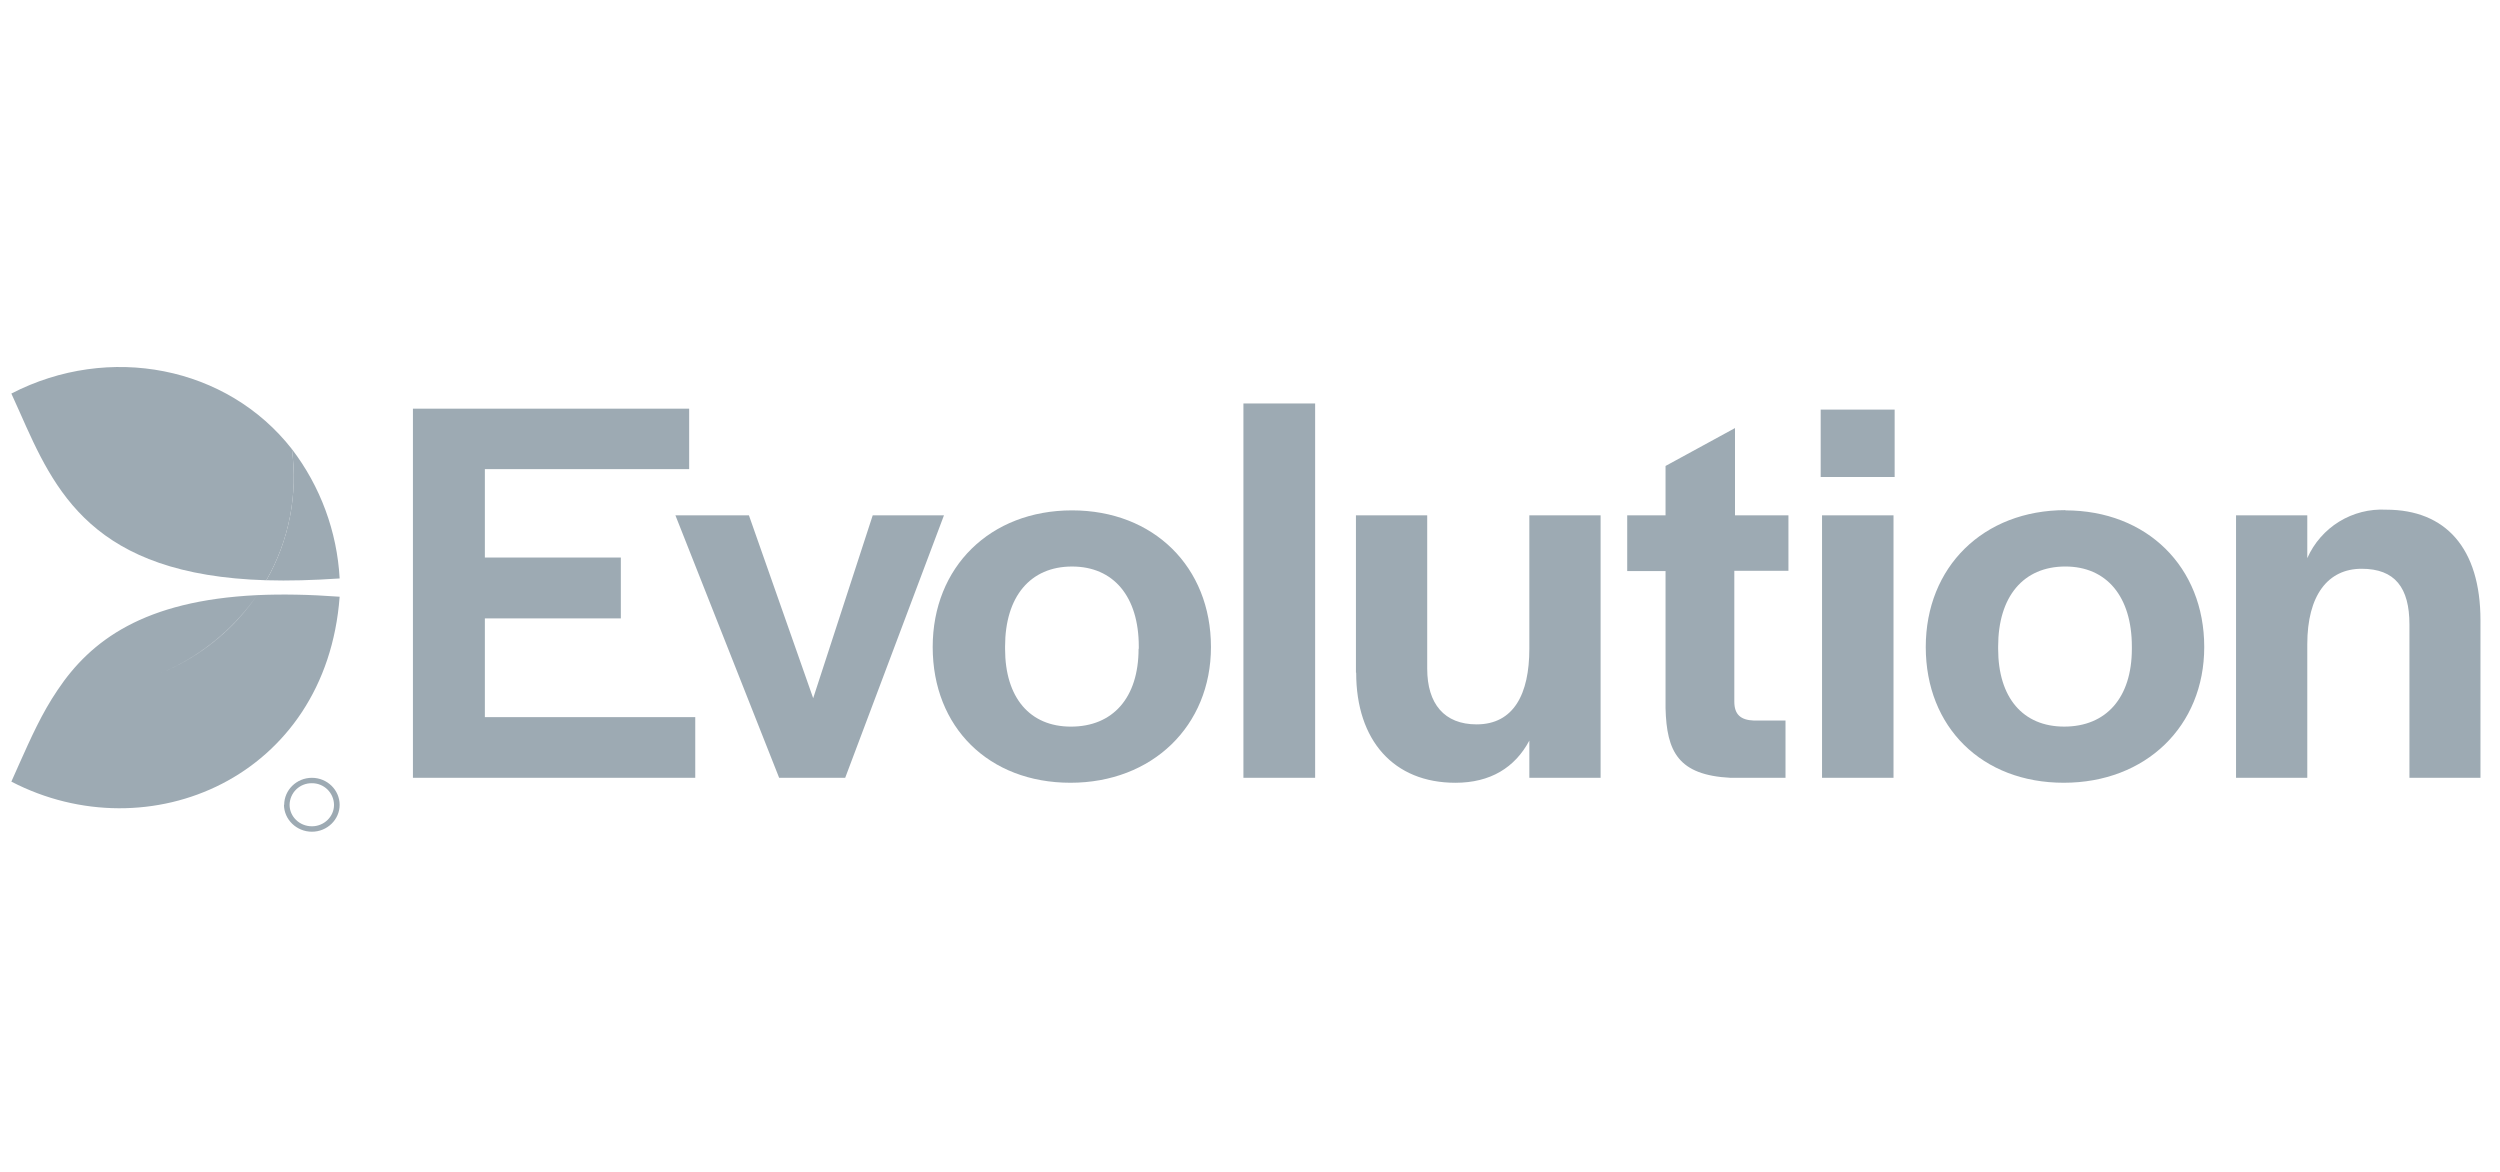 <svg width="128" height="60" viewBox="0 0 128 60" fill="none" xmlns="http://www.w3.org/2000/svg">
<path d="M1.008 21.097C2.797 25.138 4.714 29.444 13.638 29.71C14.803 27.675 15.261 25.313 14.943 22.991C11.629 18.753 5.591 17.564 0.581 20.15L1.008 21.097ZM67.335 20.658H63.663V39.823H67.335V20.658ZM35.274 20.924H21.142V39.823H35.597V36.718H24.825V31.661H31.787V28.544H24.825V24.018H35.285V20.924H35.274Z" fill="#9DAAB3"/>
<path d="M38.333 26.385H34.581L39.892 39.823H43.274L48.331 26.385H44.683L41.635 35.748L38.345 26.385H38.333Z" fill="#9DAAB3"/>
<path fill-rule="evenodd" clip-rule="evenodd" d="M47.754 33.127C47.754 29.029 50.698 26.131 54.889 26.131C59.068 26.131 62.001 29.029 62.001 33.127C62.001 37.168 58.999 40.077 54.808 40.077C50.629 40.077 47.754 37.237 47.754 33.127ZM58.306 33.22V33.104C58.306 30.541 57.013 29.006 54.889 29.006C52.753 29.006 51.46 30.541 51.46 33.104V33.22C51.46 35.725 52.73 37.203 54.831 37.203C56.979 37.203 58.295 35.725 58.295 33.22H58.306Z" fill="#9DAAB3"/>
<path d="M69.424 34.432V26.385H73.073V34.236C73.073 36.037 73.95 37.088 75.601 37.088C77.506 37.088 78.302 35.529 78.302 33.22V26.385H81.951V39.824H78.302V37.919C77.564 39.304 76.305 40.078 74.516 40.078C71.364 40.078 69.436 37.919 69.436 34.444L69.424 34.432ZM85.276 29.237V36.268C85.334 38.485 85.922 39.685 88.601 39.824H91.418V36.892H89.802C89.12 36.868 88.797 36.58 88.797 35.922V29.226H91.568V26.385H88.832V21.917L85.276 23.857V26.385H83.313V29.237H85.276ZM93.288 26.385H96.948V39.824H93.288V26.385ZM93.219 20.971H97.006V24.423H93.219V20.971Z" fill="#9DAAB3"/>
<path fill-rule="evenodd" clip-rule="evenodd" d="M105.757 26.119C101.543 26.119 98.599 29.029 98.599 33.127C98.599 37.237 101.485 40.077 105.665 40.077C109.867 40.077 112.857 37.179 112.857 33.127C112.857 29.029 109.925 26.131 105.745 26.131L105.757 26.119ZM109.151 33.104V33.219C109.151 35.725 107.835 37.202 105.688 37.202C103.575 37.202 102.305 35.725 102.305 33.219V33.104C102.305 30.541 103.598 29.005 105.745 29.005C107.858 29.005 109.151 30.541 109.151 33.104Z" fill="#9DAAB3"/>
<path d="M114.485 26.385H118.133V28.578C118.475 27.803 119.044 27.15 119.766 26.706C120.489 26.263 121.328 26.05 122.174 26.096C125.211 26.096 127 28.059 127 31.765V39.823H123.363V31.973C123.363 30.091 122.624 29.121 120.916 29.121C119.184 29.121 118.133 30.483 118.133 32.988V39.823H114.485V26.385Z" fill="#9DAAB3"/>
<path fill-rule="evenodd" clip-rule="evenodd" d="M14.55 41.21C14.55 40.448 15.185 39.824 15.97 39.824C16.755 39.824 17.39 40.448 17.39 41.21C17.39 41.96 16.755 42.584 15.97 42.584C15.185 42.584 14.539 41.96 14.539 41.198L14.55 41.21ZM14.827 41.21C14.827 41.81 15.335 42.306 15.97 42.306C16.594 42.306 17.102 41.81 17.102 41.21C17.1 41.063 17.07 40.917 17.012 40.782C16.954 40.647 16.87 40.524 16.765 40.421C16.66 40.318 16.536 40.237 16.399 40.182C16.263 40.127 16.117 40.1 15.97 40.101C15.822 40.098 15.675 40.125 15.537 40.179C15.399 40.233 15.274 40.314 15.167 40.417C15.061 40.52 14.976 40.643 14.918 40.779C14.86 40.915 14.829 41.062 14.827 41.21Z" fill="#9DAAB3"/>
<path d="M13.638 29.709C14.77 29.744 16.016 29.709 17.39 29.617C17.257 27.213 16.405 24.904 14.943 22.99C15.259 25.312 14.801 27.674 13.638 29.709ZM3.767 35.355C7.692 35.355 11.156 33.416 13.165 30.471C14.435 30.414 15.82 30.437 17.39 30.552C16.698 39.823 7.612 43.668 0.581 40.019L1.008 39.061C1.573 37.803 2.139 36.521 2.947 35.332C4.644 32.792 7.369 30.749 13.165 30.471C12.113 31.988 10.707 33.224 9.07 34.075C7.432 34.926 5.612 35.365 3.767 35.355Z" fill="#9DAAB3"/>
</svg>
